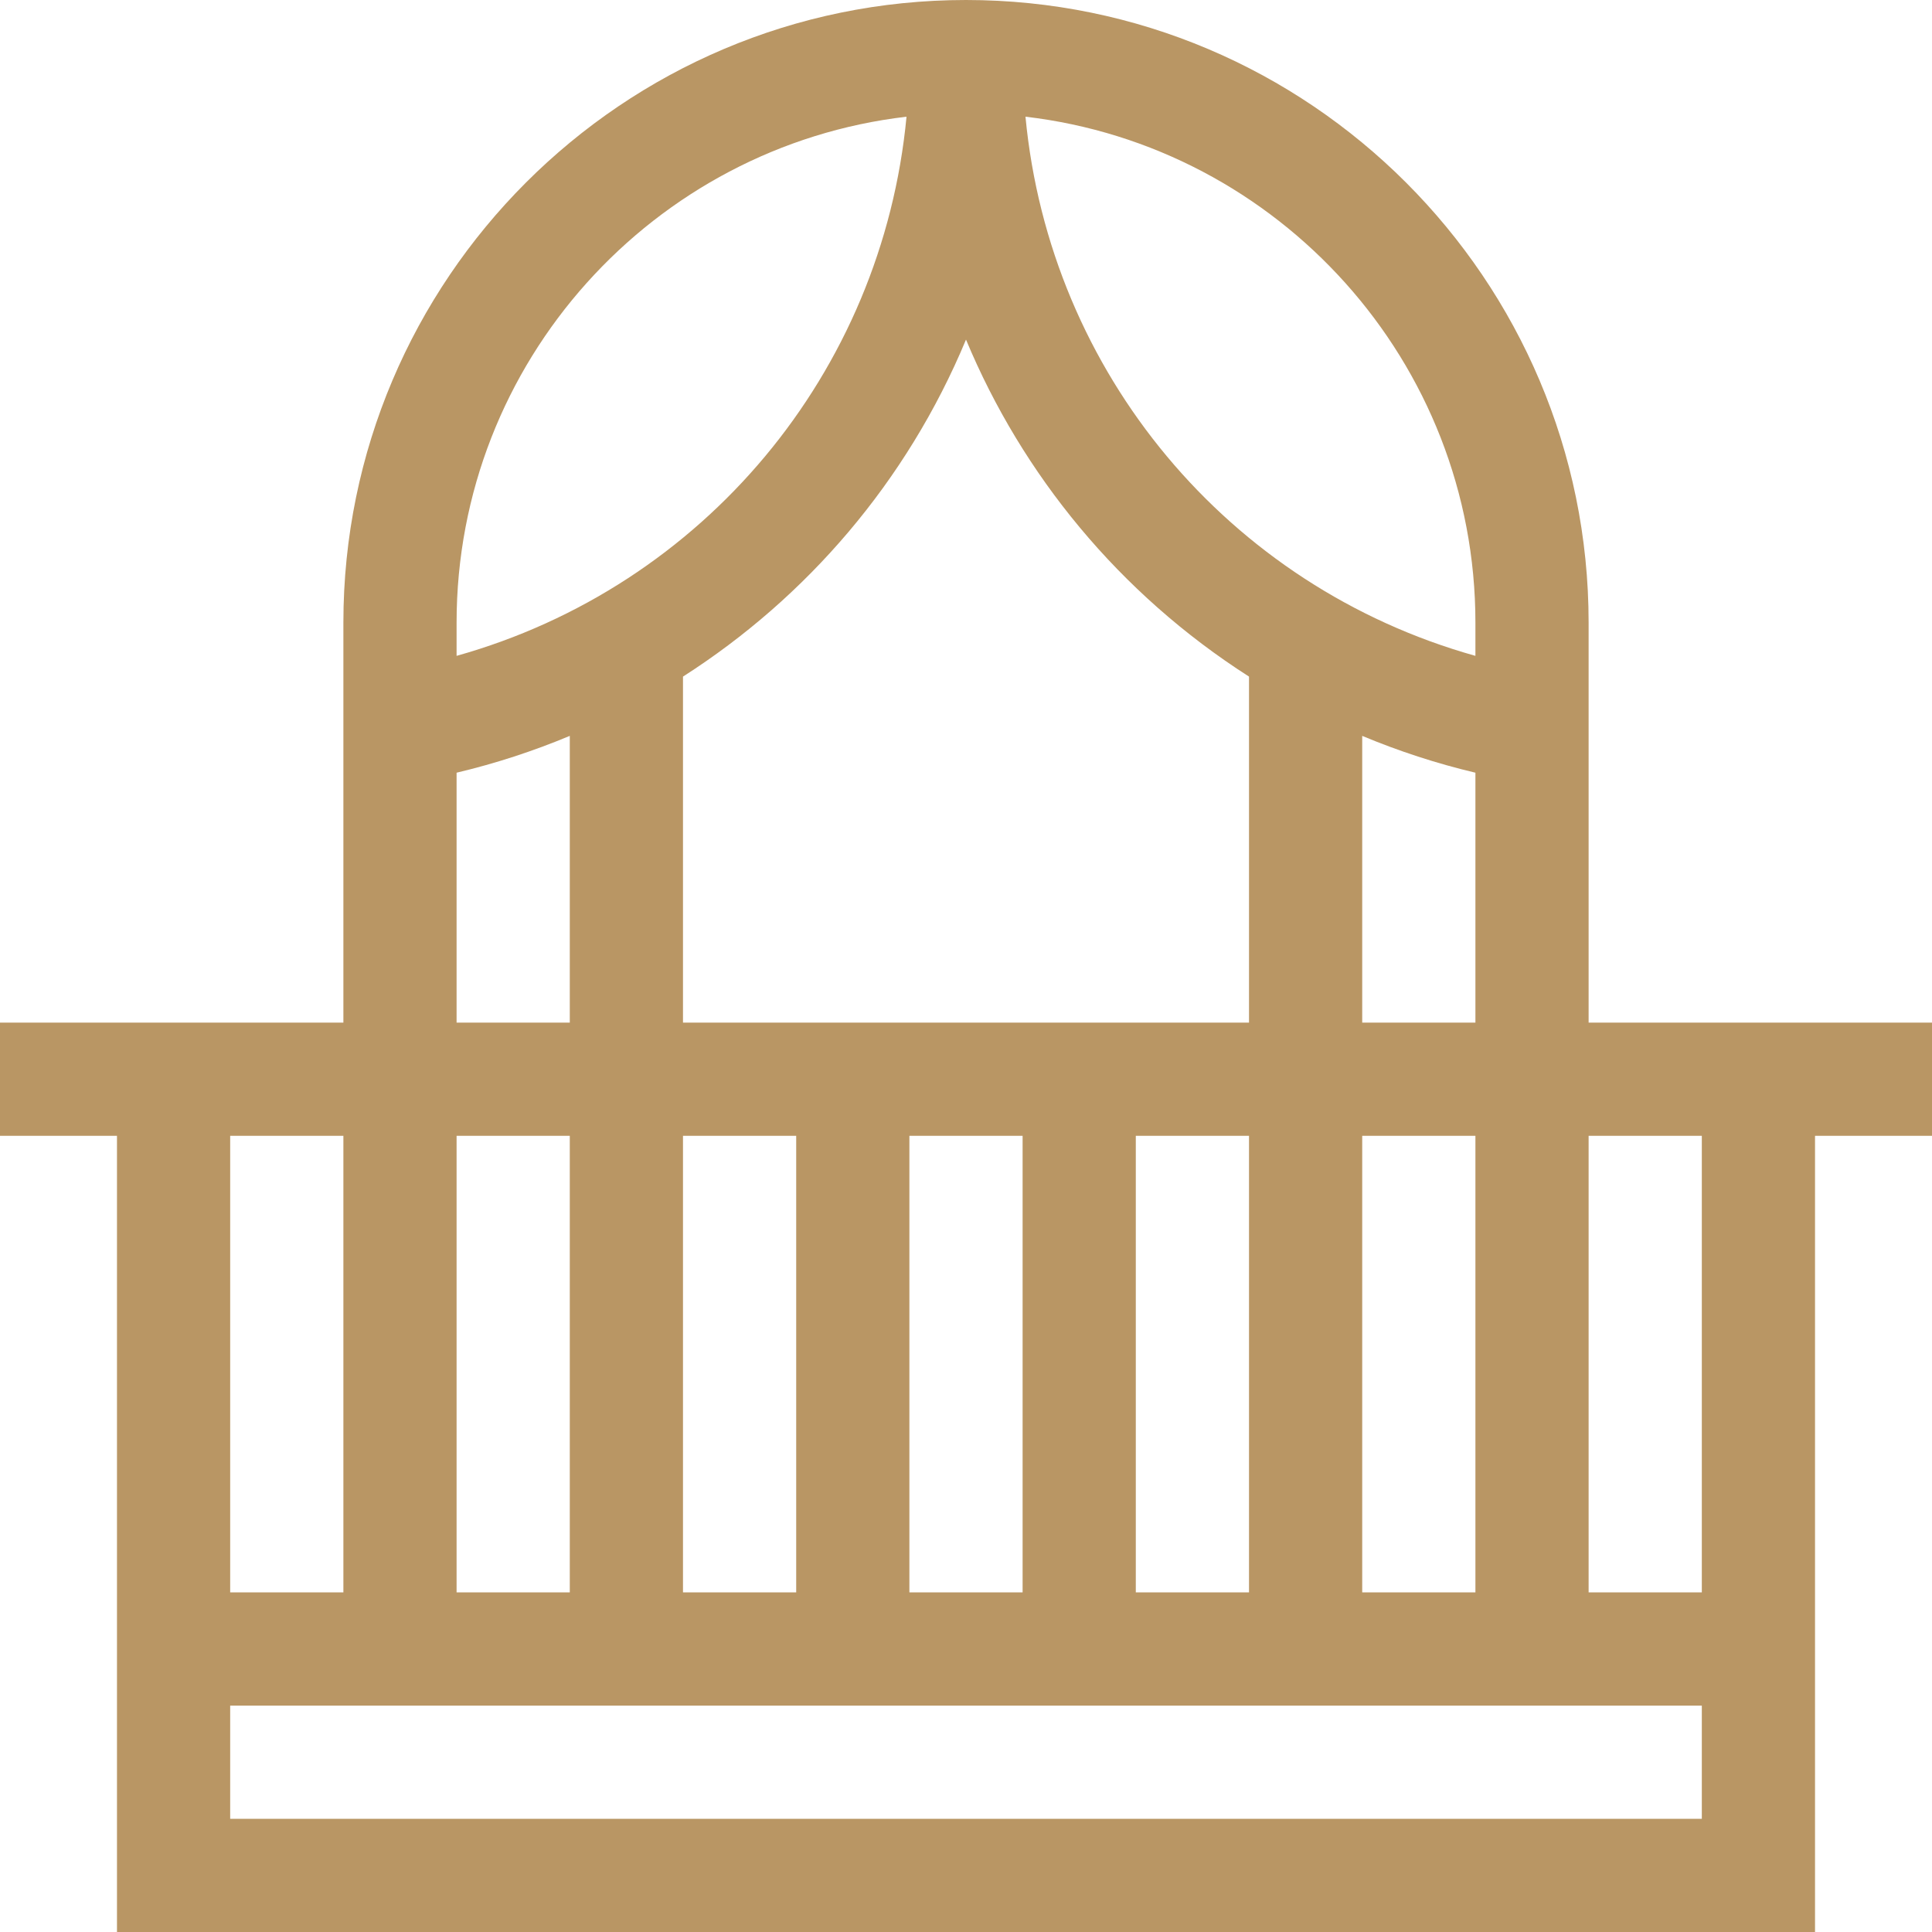 <svg fill="#b99664" width="40" height="40" viewBox="0 0 512 512" xmlns="http://www.w3.org/2000/svg"><path d="m421 165c0-90.98-74.02-165-165-165s-165 74.02-165 165v106h-91v30h31v211h450c0-23.285 0-190.34 0-211h31v-30h-91zm-60 257v-121h30v121zm-210-121v121h-30v-121zm105-211c14.922 35.832 40.582 67.285 75 89.305v91.695h-150v-91.695c32.688-20.91 59.293-51.582 75-89.305zm-75 211h30v121h-30zm60 0h30v121h-30zm60 0h30v121h-30zm60-30v-75.984c9.691 4.047 19.723 7.324 30 9.758v66.227zm30-106v8.809c-65.445-18.344-112.785-74.965-119.238-142.883 67.039 7.832 119.238 64.965 119.238 134.074zm-150.762-134.074c-6.453 67.918-53.793 124.535-119.238 142.883v-8.809c0-69.109 52.199-126.242 119.238-134.074zm-119.238 173.848c10.277-2.434 20.309-5.711 30-9.758v75.984h-30zm-60 96.227h30v121h-30zm390 181h-390v-30h390zm0-60h-30v-121h30zm0 0"/></svg>